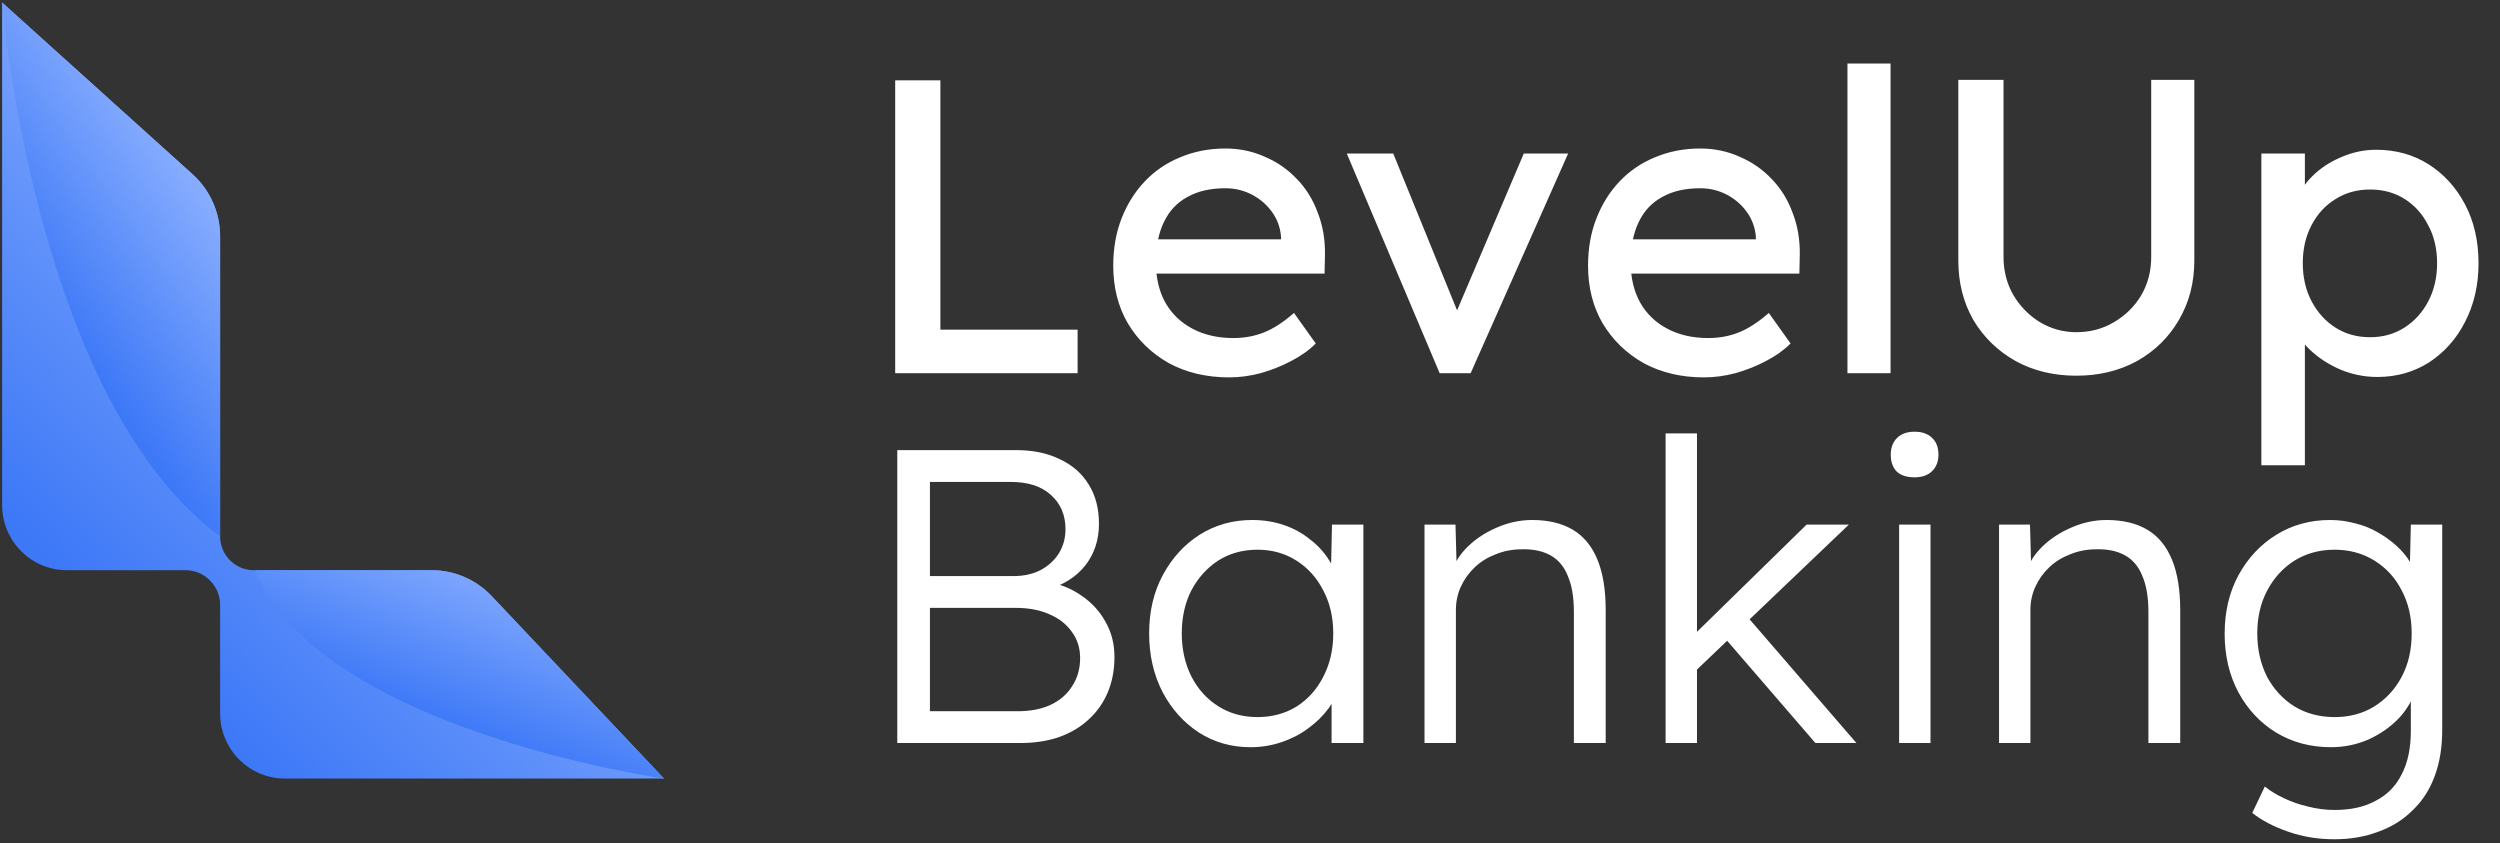 <svg width="169" height="57" viewBox="0 0 169 57" fill="none" xmlns="http://www.w3.org/2000/svg">
<rect x="0" y="0" width="169" height="57" fill="#333333" stroke="none"/>
<g clip-path="url(#clip0_8701_233)">
<path d="M44.886 52.629H19.256C16.839 52.629 14.88 50.655 14.88 48.221V40.883C14.88 40.306 14.664 39.751 14.275 39.327L14.23 39.279C13.8 38.812 13.197 38.546 12.564 38.546H4.518C2.102 38.546 0.143 36.572 0.143 34.138V0.171L13.019 11.781C14.204 12.85 14.88 14.376 14.88 15.977V36.258C14.88 36.499 14.918 36.738 14.992 36.965C15.065 37.193 15.174 37.408 15.315 37.603C15.742 38.196 16.425 38.546 17.152 38.546H29.188C30.719 38.546 32.183 39.178 33.238 40.296L44.886 52.629Z" fill="url(#paint0_linear_8701_233)"/>
<path d="M14.88 15.977V36.258C2.342 27.027 0.143 0.171 0.143 0.171L13.019 11.781C14.204 12.85 14.88 14.376 14.88 15.977Z" fill="url(#paint1_linear_8701_233)"/>
<path d="M44.886 52.628C44.886 52.628 21.642 49.37 17.246 38.546H29.188C30.719 38.546 32.182 39.178 33.238 40.295L44.886 52.628Z" fill="url(#paint2_linear_8701_233)"/>
</g>
<path d="M60.515 25.229V5.429H63.57V22.287H72.847V25.229H60.515ZM83.09 25.511C81.562 25.511 80.205 25.191 79.017 24.55C77.847 23.89 76.924 22.994 76.245 21.863C75.585 20.731 75.255 19.43 75.255 17.959C75.255 16.79 75.443 15.725 75.82 14.763C76.198 13.801 76.716 12.971 77.376 12.274C78.055 11.557 78.856 11.01 79.78 10.633C80.723 10.237 81.742 10.039 82.835 10.039C83.797 10.039 84.693 10.228 85.522 10.605C86.352 10.963 87.069 11.463 87.672 12.104C88.294 12.745 88.766 13.509 89.086 14.395C89.426 15.262 89.586 16.215 89.567 17.252L89.539 18.497H77.404L76.754 16.177H87.022L86.597 16.658V15.979C86.541 15.357 86.333 14.8 85.975 14.31C85.617 13.82 85.164 13.433 84.617 13.15C84.07 12.868 83.476 12.726 82.835 12.726C81.817 12.726 80.959 12.924 80.261 13.32C79.564 13.697 79.035 14.263 78.677 15.017C78.319 15.753 78.14 16.667 78.14 17.761C78.14 18.798 78.357 19.703 78.79 20.477C79.224 21.231 79.837 21.815 80.629 22.23C81.421 22.645 82.335 22.852 83.373 22.852C84.108 22.852 84.787 22.73 85.409 22.485C86.05 22.24 86.739 21.797 87.474 21.155L88.945 23.22C88.492 23.673 87.936 24.069 87.276 24.408C86.635 24.748 85.947 25.021 85.211 25.229C84.495 25.417 83.787 25.511 83.09 25.511ZM97.322 25.229L91.043 10.379H94.183L98.708 21.495L98.171 21.749L103.008 10.379H106.006L99.415 25.229H97.322ZM115.187 25.511C113.66 25.511 112.302 25.191 111.114 24.55C109.945 23.89 109.021 22.994 108.342 21.863C107.682 20.731 107.352 19.43 107.352 17.959C107.352 16.79 107.541 15.725 107.918 14.763C108.295 13.801 108.814 12.971 109.474 12.274C110.153 11.557 110.954 11.01 111.878 10.633C112.821 10.237 113.839 10.039 114.933 10.039C115.895 10.039 116.79 10.228 117.62 10.605C118.45 10.963 119.166 11.463 119.77 12.104C120.392 12.745 120.863 13.509 121.184 14.395C121.523 15.262 121.684 16.215 121.665 17.252L121.637 18.497H109.502L108.851 16.177H119.119L118.695 16.658V15.979C118.638 15.357 118.431 14.8 118.073 14.31C117.714 13.82 117.262 13.433 116.715 13.15C116.168 12.868 115.574 12.726 114.933 12.726C113.915 12.726 113.057 12.924 112.359 13.32C111.661 13.697 111.133 14.263 110.775 15.017C110.417 15.753 110.237 16.667 110.237 17.761C110.237 18.798 110.454 19.703 110.888 20.477C111.322 21.231 111.935 21.815 112.727 22.23C113.519 22.645 114.433 22.852 115.47 22.852C116.206 22.852 116.885 22.73 117.507 22.485C118.148 22.24 118.836 21.797 119.572 21.155L121.043 23.22C120.59 23.673 120.034 24.069 119.374 24.408C118.733 24.748 118.044 25.021 117.309 25.229C116.592 25.417 115.885 25.511 115.187 25.511ZM124.888 25.229V4.297H127.801V25.229H124.888ZM140.359 25.398C138.832 25.398 137.465 25.068 136.258 24.408C135.051 23.729 134.099 22.805 133.401 21.636C132.722 20.448 132.383 19.109 132.383 17.62V5.4H135.438V17.365C135.438 18.327 135.664 19.194 136.116 19.967C136.569 20.722 137.163 21.325 137.898 21.778C138.653 22.23 139.473 22.456 140.359 22.456C141.302 22.456 142.151 22.23 142.905 21.778C143.678 21.325 144.291 20.722 144.744 19.967C145.196 19.194 145.422 18.327 145.422 17.365V5.4H148.336V17.62C148.336 19.109 147.987 20.448 147.289 21.636C146.61 22.805 145.668 23.729 144.461 24.408C143.254 25.068 141.887 25.398 140.359 25.398ZM152.868 31.451V10.379H155.81V13.773L155.357 13.518C155.47 12.953 155.791 12.415 156.319 11.906C156.847 11.378 157.488 10.954 158.242 10.633C159.016 10.294 159.808 10.124 160.618 10.124C161.957 10.124 163.145 10.454 164.182 11.114C165.22 11.774 166.04 12.679 166.643 13.829C167.247 14.98 167.548 16.3 167.548 17.789C167.548 19.26 167.247 20.58 166.643 21.749C166.059 22.9 165.248 23.814 164.211 24.493C163.174 25.153 162.004 25.483 160.703 25.483C159.836 25.483 158.997 25.313 158.186 24.974C157.375 24.616 156.687 24.163 156.121 23.616C155.555 23.069 155.206 22.504 155.074 21.919L155.81 21.523V31.451H152.868ZM160.222 22.796C161.09 22.796 161.863 22.579 162.542 22.145C163.221 21.712 163.758 21.118 164.154 20.363C164.55 19.609 164.748 18.751 164.748 17.789C164.748 16.828 164.55 15.979 164.154 15.244C163.777 14.489 163.249 13.895 162.57 13.462C161.891 13.028 161.109 12.811 160.222 12.811C159.336 12.811 158.554 13.028 157.875 13.462C157.196 13.877 156.658 14.461 156.262 15.215C155.866 15.97 155.668 16.828 155.668 17.789C155.668 18.751 155.866 19.609 156.262 20.363C156.658 21.118 157.196 21.712 157.875 22.145C158.554 22.579 159.336 22.796 160.222 22.796ZM60.656 50.228V30.428H68.689C69.84 30.428 70.83 30.636 71.659 31.051C72.508 31.447 73.159 32.022 73.611 32.776C74.064 33.512 74.29 34.389 74.29 35.407C74.29 36.501 73.979 37.443 73.357 38.235C72.734 39.008 71.886 39.546 70.811 39.848L70.754 39.31C71.678 39.48 72.48 39.81 73.159 40.3C73.838 40.772 74.365 41.356 74.743 42.054C75.139 42.752 75.337 43.534 75.337 44.402C75.337 45.288 75.186 46.089 74.884 46.806C74.582 47.523 74.149 48.135 73.583 48.645C73.036 49.154 72.367 49.55 71.575 49.833C70.802 50.096 69.934 50.228 68.972 50.228H60.656ZM62.863 48.079H68.803C69.651 48.079 70.387 47.937 71.009 47.654C71.65 47.353 72.14 46.928 72.48 46.382C72.838 45.835 73.017 45.203 73.017 44.486C73.017 43.808 72.829 43.214 72.451 42.705C72.093 42.195 71.584 41.799 70.924 41.517C70.283 41.234 69.529 41.092 68.661 41.092H62.863V48.079ZM62.863 38.943H68.52C69.199 38.943 69.802 38.81 70.33 38.547C70.858 38.264 71.273 37.886 71.575 37.415C71.876 36.925 72.027 36.378 72.027 35.775C72.027 34.813 71.697 34.04 71.037 33.455C70.396 32.87 69.491 32.578 68.322 32.578H62.863V38.943ZM84.527 50.511C83.245 50.511 82.085 50.181 81.048 49.521C80.011 48.843 79.191 47.928 78.587 46.778C77.984 45.608 77.682 44.288 77.682 42.818C77.682 41.328 77.993 40.008 78.616 38.858C79.238 37.707 80.068 36.802 81.105 36.142C82.161 35.482 83.339 35.152 84.64 35.152C85.414 35.152 86.13 35.265 86.79 35.492C87.45 35.718 88.035 36.038 88.544 36.453C89.072 36.849 89.506 37.321 89.845 37.868C90.203 38.396 90.448 38.971 90.58 39.593L89.958 39.282L90.043 35.463H92.164V50.228H90.015V46.608L90.58 46.24C90.448 46.806 90.194 47.353 89.817 47.881C89.44 48.39 88.978 48.843 88.431 49.239C87.903 49.635 87.299 49.946 86.62 50.172C85.96 50.398 85.263 50.511 84.527 50.511ZM85.008 48.475C85.989 48.475 86.866 48.239 87.639 47.768C88.412 47.277 89.015 46.608 89.449 45.759C89.902 44.892 90.128 43.911 90.128 42.818C90.128 41.724 89.902 40.753 89.449 39.904C89.015 39.056 88.412 38.386 87.639 37.896C86.866 37.406 85.989 37.16 85.008 37.16C84.009 37.16 83.122 37.406 82.349 37.896C81.595 38.386 80.992 39.056 80.539 39.904C80.105 40.753 79.888 41.724 79.888 42.818C79.888 43.892 80.105 44.864 80.539 45.731C80.973 46.58 81.576 47.249 82.349 47.739C83.122 48.23 84.009 48.475 85.008 48.475ZM96.297 50.228V35.463H98.391L98.475 38.547L98.136 38.688C98.325 38.047 98.692 37.462 99.239 36.934C99.786 36.406 100.437 35.982 101.191 35.661C101.964 35.322 102.756 35.152 103.567 35.152C104.661 35.152 105.575 35.369 106.311 35.803C107.046 36.236 107.602 36.906 107.979 37.811C108.357 38.716 108.545 39.867 108.545 41.262V50.228H106.395V41.375C106.395 40.395 106.263 39.593 105.999 38.971C105.754 38.33 105.368 37.858 104.84 37.556C104.312 37.255 103.661 37.113 102.888 37.132C102.247 37.132 101.653 37.245 101.106 37.472C100.559 37.679 100.088 37.971 99.692 38.349C99.296 38.726 98.985 39.159 98.758 39.65C98.532 40.14 98.419 40.668 98.419 41.234V50.228H97.372C97.24 50.228 97.089 50.228 96.92 50.228C96.75 50.228 96.543 50.228 96.297 50.228ZM114.49 45.477L114.405 43.016L122.127 35.463H124.984L114.49 45.477ZM112.595 50.228V29.297H114.716V50.228H112.595ZM122.721 50.228L116.498 43.016L117.997 41.545L125.493 50.228H122.721ZM128.381 50.228V35.463H130.502V50.228H128.381ZM129.427 32.267C128.899 32.267 128.494 32.135 128.211 31.871C127.947 31.588 127.815 31.211 127.815 30.74C127.815 30.268 127.956 29.891 128.239 29.608C128.522 29.325 128.918 29.184 129.427 29.184C129.936 29.184 130.332 29.325 130.615 29.608C130.898 29.872 131.04 30.249 131.04 30.74C131.04 31.192 130.898 31.56 130.615 31.843C130.332 32.126 129.936 32.267 129.427 32.267ZM135.135 50.228V35.463H137.228L137.313 38.547L136.974 38.688C137.162 38.047 137.53 37.462 138.077 36.934C138.624 36.406 139.274 35.982 140.028 35.661C140.802 35.322 141.594 35.152 142.404 35.152C143.498 35.152 144.413 35.369 145.148 35.803C145.884 36.236 146.44 36.906 146.817 37.811C147.194 38.716 147.383 39.867 147.383 41.262V50.228H145.233V41.375C145.233 40.395 145.101 39.593 144.837 38.971C144.592 38.33 144.205 37.858 143.677 37.556C143.149 37.255 142.499 37.113 141.726 37.132C141.084 37.132 140.49 37.245 139.944 37.472C139.397 37.679 138.925 37.971 138.529 38.349C138.133 38.726 137.822 39.159 137.596 39.65C137.37 40.14 137.256 40.668 137.256 41.234V50.228H136.21C136.078 50.228 135.927 50.228 135.757 50.228C135.588 50.228 135.38 50.228 135.135 50.228ZM157.797 56.734C156.703 56.734 155.666 56.565 154.685 56.225C153.705 55.886 152.894 55.461 152.253 54.952L153.101 53.17C153.478 53.472 153.912 53.736 154.402 53.962C154.912 54.207 155.458 54.396 156.043 54.528C156.628 54.679 157.222 54.754 157.825 54.754C158.919 54.754 159.843 54.547 160.597 54.132C161.37 53.736 161.955 53.142 162.351 52.35C162.766 51.558 162.973 50.577 162.973 49.408V46.58L163.312 46.495C163.143 47.211 162.775 47.881 162.209 48.503C161.644 49.106 160.955 49.597 160.144 49.974C159.334 50.332 158.476 50.511 157.57 50.511C156.194 50.511 154.959 50.181 153.865 49.521C152.79 48.861 151.942 47.956 151.319 46.806C150.697 45.637 150.386 44.317 150.386 42.846C150.386 41.356 150.697 40.036 151.319 38.886C151.96 37.717 152.818 36.802 153.893 36.142C154.968 35.482 156.175 35.152 157.514 35.152C158.098 35.152 158.664 35.228 159.211 35.379C159.758 35.511 160.258 35.709 160.71 35.972C161.182 36.236 161.606 36.538 161.983 36.878C162.36 37.217 162.671 37.585 162.916 37.981C163.18 38.377 163.369 38.782 163.482 39.197L162.888 39.112L162.973 35.463H165.094V49.323C165.094 50.511 164.925 51.558 164.585 52.463C164.246 53.387 163.746 54.16 163.086 54.782C162.445 55.424 161.672 55.904 160.767 56.225C159.88 56.565 158.89 56.734 157.797 56.734ZM157.825 48.475C158.824 48.475 159.711 48.239 160.484 47.768C161.276 47.277 161.898 46.608 162.351 45.759C162.803 44.911 163.03 43.93 163.03 42.818C163.03 41.724 162.803 40.753 162.351 39.904C161.917 39.056 161.304 38.386 160.512 37.896C159.72 37.406 158.824 37.16 157.825 37.16C156.807 37.16 155.902 37.406 155.11 37.896C154.336 38.386 153.724 39.056 153.271 39.904C152.818 40.753 152.592 41.724 152.592 42.818C152.592 43.892 152.809 44.864 153.243 45.731C153.695 46.58 154.308 47.249 155.081 47.739C155.873 48.23 156.788 48.475 157.825 48.475Z" fill="white"/>
<defs>
<linearGradient id="paint0_linear_8701_233" x1="6.329" y1="40.893" x2="30.445" y2="17.136" gradientUnits="userSpaceOnUse">
<stop stop-color="#3D78F7"/>
<stop offset="1" stop-color="#8EB2FF"/>
</linearGradient>
<linearGradient id="paint1_linear_8701_233" x1="4.771" y1="23.057" x2="16.662" y2="14.659" gradientUnits="userSpaceOnUse">
<stop stop-color="#3D78F7"/>
<stop offset="1" stop-color="#8EB2FF"/>
</linearGradient>
<linearGradient id="paint2_linear_8701_233" x1="28.171" y1="48.257" x2="32.887" y2="36.463" gradientUnits="userSpaceOnUse">
<stop stop-color="#3D78F7"/>
<stop offset="1" stop-color="#8EB2FF"/>
</linearGradient>
<clipPath id="clip0_8701_233">
<rect width="44.743" height="52.457" fill="white" transform="translate(0.143 0.171)"/>
</clipPath>
</defs>
</svg>
